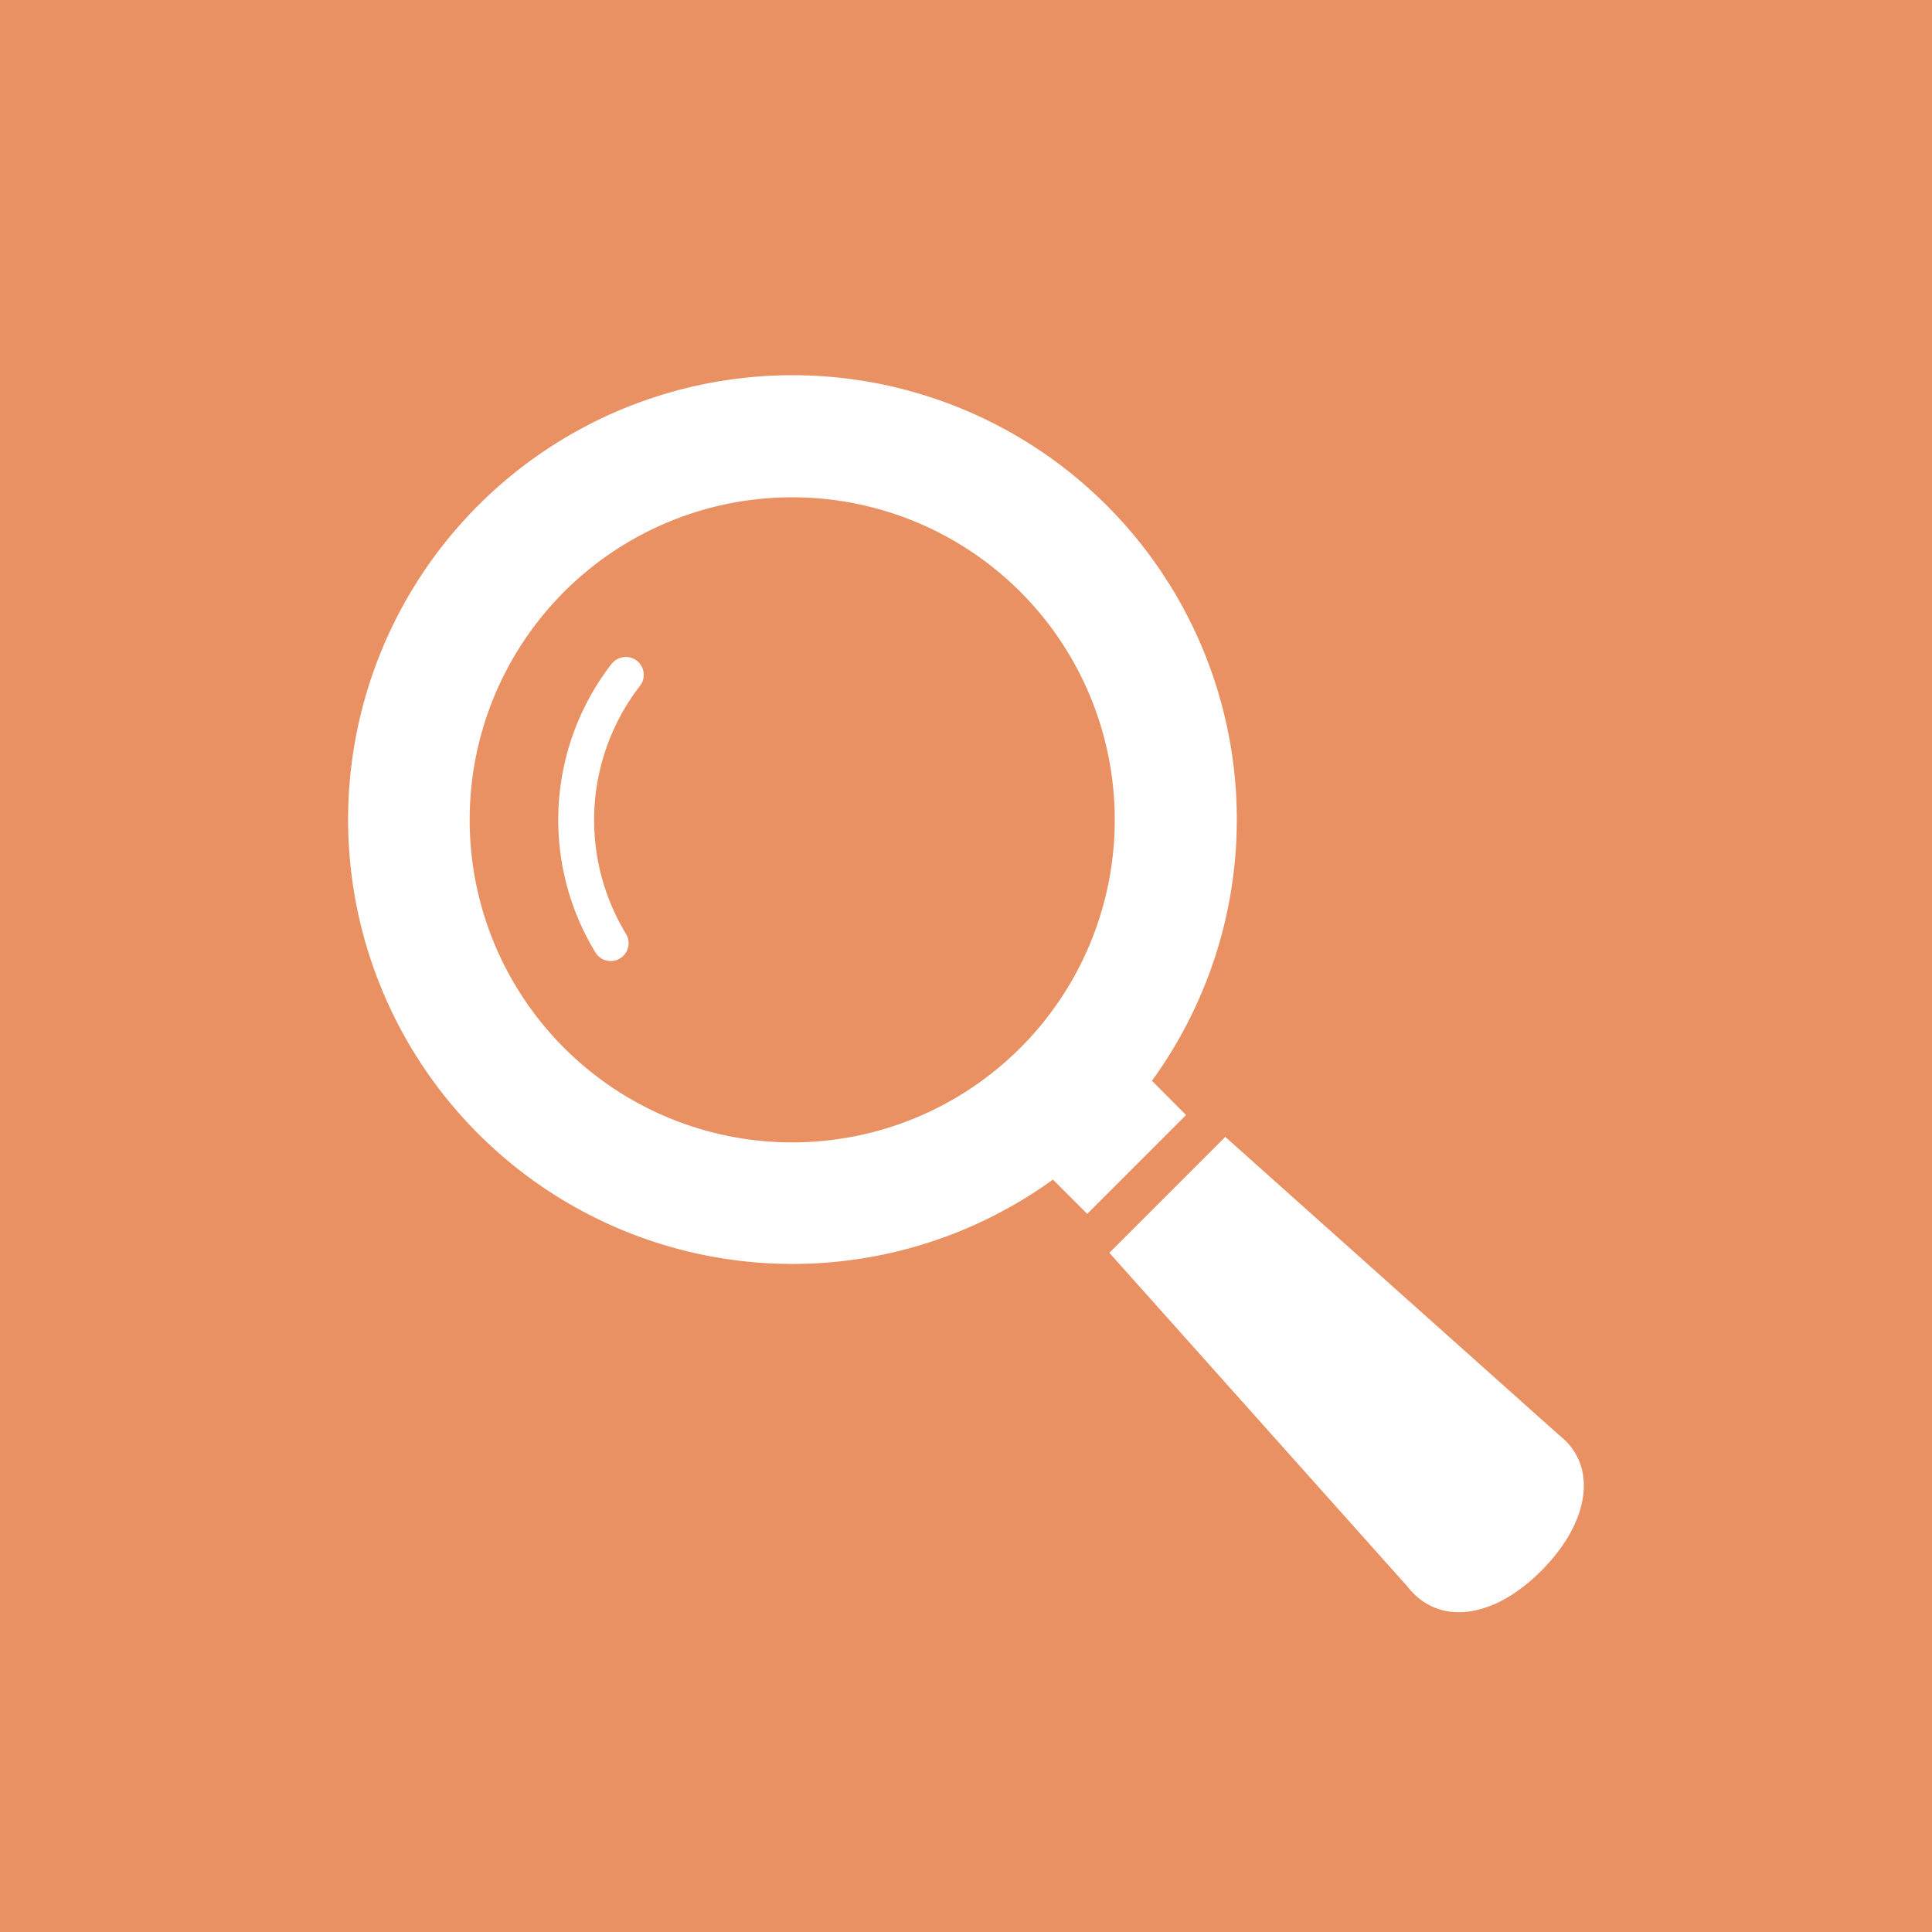 <svg xmlns="http://www.w3.org/2000/svg" viewBox="0 0 200 200"><defs><style>.cls-1{fill:#e99163;}.cls-2{fill:#fff;}</style></defs><g id="レイヤー_2" data-name="レイヤー 2"><g id="common"><rect class="cls-1" width="200" height="200"/><path class="cls-2" d="M119.25,111.88A46,46,0,1,0,109,122.11l3.55,3.55,10.23-10.23Zm-13.63-3.4a33.39,33.39,0,1,1,0-47.22A33.39,33.39,0,0,1,105.62,108.48Z"/><path class="cls-2" d="M63.33,68.7a26.38,26.38,0,0,0-1.69,29.9,1.85,1.85,0,1,0,3.16-1.93h0A22.7,22.7,0,0,1,66.25,71a1.85,1.85,0,1,0-2.92-2.28Z"/><path class="cls-2" d="M161.37,148.54l-34.53-30.85-12,12,30.85,34.54c3.14,4.06,8.79,3.46,13.86-1.62S165.44,151.68,161.37,148.54Z"/></g></g></svg>